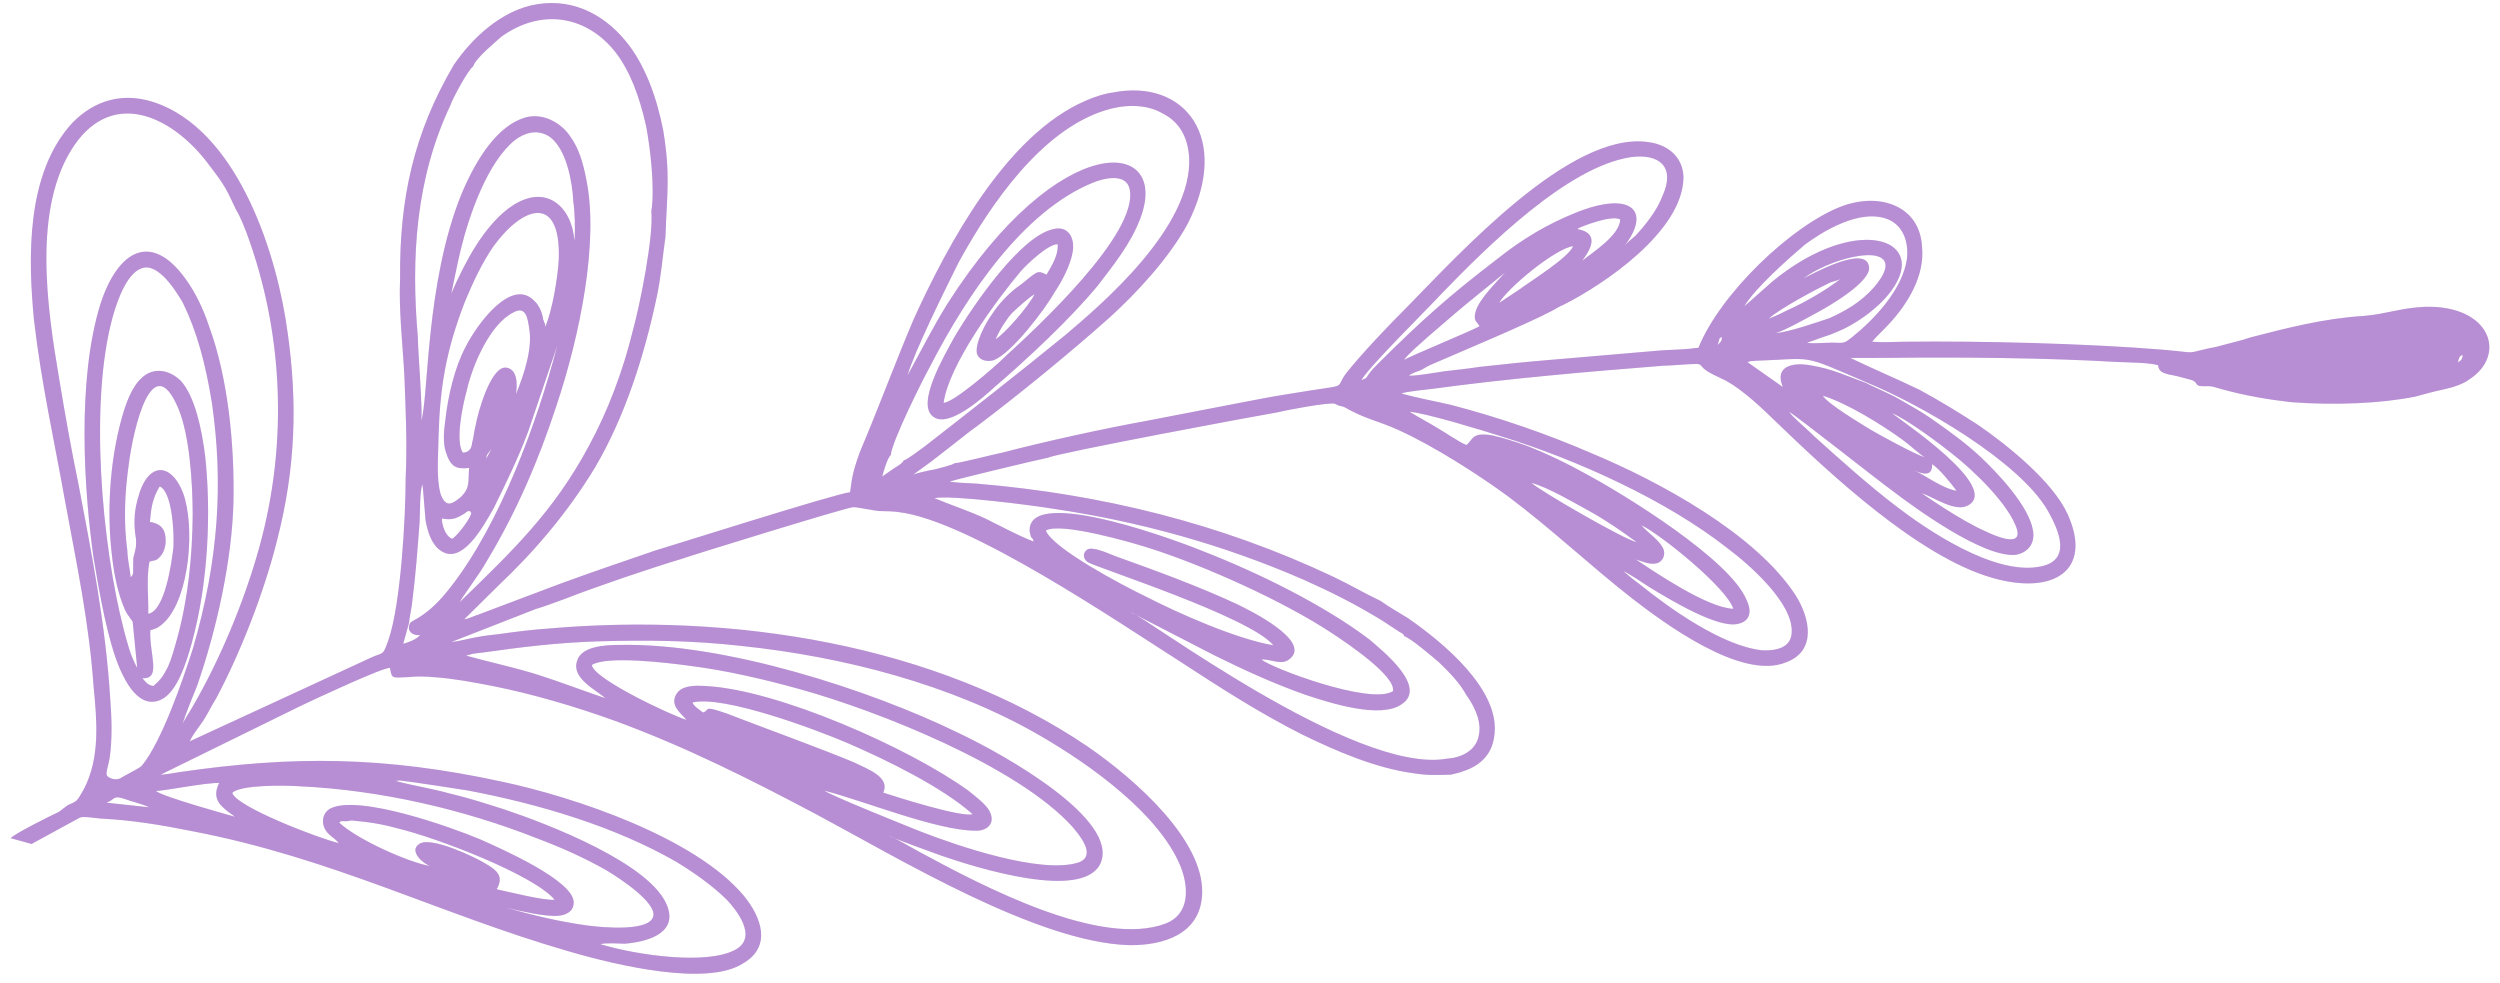 <svg width="211" height="83" viewBox="0 0 211 83" fill="#b88fd3" xmlns="http://www.w3.org/2000/svg">
<path fill-rule="evenodd" clip-rule="evenodd" d="M207.839 29.95C207.856 30.29 207.701 30.448 207.442 30.578C207.579 30.079 207.579 30.079 207.839 29.95ZM133.168 19.344C133.168 19.344 133.168 19.344 133.185 19.281C133.323 19.185 135.967 18.105 136.745 18.521C136.711 19.855 134.413 21.3 133.548 22C133.756 21.655 135.397 19.76 133.168 19.344ZM155.344 23.538C154.203 24.431 152.337 25.525 150.937 26.145C150.419 26.404 149.9 26.663 149.278 26.894C150.177 26.069 153.323 24.388 154.48 23.836C154.722 23.769 155.206 23.634 155.344 23.538ZM152.233 23.482C152.873 23.189 157.504 20.578 157.747 22.525C157.954 23.791 154.238 25.918 153.322 26.403C152.665 26.758 150.419 28.016 149.831 28.122C150.972 28.035 153.444 27.175 154.428 26.843C155.707 26.258 157.021 25.547 158.161 24.251C160.131 21.977 158.904 21.166 156.415 21.686C154.877 21.999 153.218 22.747 152.233 23.482ZM147.221 25.855L149.589 23.758C155.949 18.535 161.635 19.774 160.323 23.305C159.908 24.399 158.958 25.412 158.232 26.017C157.488 26.683 156.4 27.39 155.501 27.812C155 28.009 154.602 28.234 153.997 28.403L152.51 28.932C153.046 29.013 153.962 28.931 154.636 28.916C155.742 28.954 155.621 28.988 156.33 28.446C158.196 26.948 160.564 24.448 160.943 21.867C161.099 20.5 160.683 19.177 159.508 18.583C157.036 17.428 153.614 19.703 152.352 20.63C151.04 21.742 148.085 24.348 147.221 25.855ZM145.286 28.407C145.407 28.776 145.148 28.906 144.975 29.126L145.131 28.565C145.286 28.407 145.269 28.469 145.286 28.407ZM132.77 20.778C131.267 20.966 127.205 24.34 126.532 25.563L128.174 24.474C129.159 23.74 132.39 21.747 132.77 20.778ZM162.452 38.599C161.726 38.398 158.718 36.76 157.854 36.251C156.903 35.652 154.31 34.128 153.843 33.395C155.9 34.032 158.856 35.858 160.62 37.151C161.086 37.483 162.158 38.451 162.452 38.599ZM165.131 41.423C163.852 41.203 162.487 40.086 161.483 39.674C162.279 40.029 163.109 40.258 163.073 39.175C163.645 39.534 164.647 40.752 165.131 41.423ZM127.015 23.012C126.359 23.77 124.838 25.229 124.545 26.289C124.32 27.1 124.648 27.123 124.873 27.522C124.58 27.776 118.789 30.134 118.496 30.389C118.721 29.981 120.034 28.867 120.483 28.455C121.952 27.183 123.42 25.911 124.855 24.764L127.015 23.012ZM162.176 41.612C162.176 41.612 165.443 43.927 167.638 44.87C168.33 45.196 170.612 46.231 170.249 44.72C169.609 42.595 166.514 39.657 164.768 38.301C163.765 37.486 160.896 35.349 159.686 34.879C160.602 35.603 168.796 41.095 166.135 42.641C165.062 43.284 163.196 41.961 162.176 41.612ZM157.49 32.324C157.974 32.592 159.478 33.21 160.342 33.718C161.206 34.226 161.984 34.642 162.832 35.213C164.422 36.324 165.822 37.317 167.153 38.558C168.572 39.89 171.251 42.715 171.58 44.752C171.805 45.956 171.045 46.685 170.111 46.83C167.363 47.075 161.607 42.863 159.67 41.387C158.737 40.726 151.684 35.147 151.009 34.759C151.234 35.157 152.686 36.365 153.118 36.82C155.262 38.757 157.769 40.995 159.982 42.682C162.557 44.671 168.193 48.515 172.065 47.841C174.986 47.374 173.723 44.675 172.824 43.083C170.403 38.921 162.123 34.144 157.507 32.262C151.82 29.814 153.255 30.279 148.07 30.454C147.948 30.487 147.845 30.459 147.724 30.492L147.483 30.56L150.473 32.664C149.729 30.913 151.285 30.538 152.875 30.845C154.586 31.116 155.969 31.768 157.49 32.324ZM137.143 20.713C137.316 20.492 137.748 20.142 138.041 19.888C138.837 19.033 139.856 17.772 140.305 16.553C141.428 14.111 140.08 12.932 137.643 13.265C132.285 14.064 125.493 20.845 121.744 24.708C120.777 25.783 115.558 30.918 114.901 32.08C115.644 31.815 115.057 31.921 116.283 30.716C119.981 27.041 122.21 25.039 126.462 21.785C128.466 20.191 130.609 18.904 132.994 17.953C137.522 16.118 139.442 17.657 137.143 20.713ZM87.314 24.843C86.813 25.846 84.843 28.12 84.03 28.633C84.359 27.852 84.946 26.94 85.43 26.402C85.88 25.989 86.933 25.006 87.314 24.843ZM48.474 20.332C48.335 17.608 46.105 15.177 42.857 17.634C40.869 19.166 39.332 21.896 38.088 24.774C38.105 24.711 38.744 21.598 38.865 21.162C39.608 18.077 41.162 13.673 43.461 11.826C44.169 11.284 45.31 10.793 46.434 11.574C47.817 12.629 48.301 15.315 48.388 17.017C48.509 17.789 48.578 19.554 48.474 20.332ZM138.135 45.764C137.081 45.539 129.958 41.419 129.249 40.752C130.701 41.154 132.81 42.41 134.072 43.095C135.524 43.9 136.838 44.801 138.135 45.764ZM146.294 51.381C145.688 49.535 140.018 45.011 138.531 44.33C139.119 45.03 140.087 45.567 140.416 46.397C140.589 46.982 140.226 47.486 139.759 47.558C139.171 47.664 138.584 47.367 138.065 47.223C139.673 48.272 144.082 51.306 146.294 51.381ZM123.769 37.556C123.354 37.441 121.851 36.421 121.367 36.153C120.606 35.673 119.724 35.228 118.964 34.749C120.381 34.873 125.117 36.319 126.655 36.812C133.138 38.808 140.674 42.238 145.809 46.279C147.659 47.663 151.34 50.899 151.22 53.35C151.186 54.684 149.89 54.929 148.784 54.891C145.414 54.562 140.936 51.375 138.291 49.233C137.824 48.902 137.375 48.509 137.012 48.208C137.513 48.413 138.636 49.194 139.207 49.554C140.832 50.541 145.033 53.114 146.726 52.644C147.798 52.403 147.832 51.472 147.4 50.614C146 47.205 137.028 41.699 133.916 40.032C132.274 39.108 130.597 38.307 128.886 37.632C127.97 37.311 126.846 36.933 125.895 36.736C124.183 36.462 124.34 37.11 123.769 37.556ZM75.183 38.404C74.89 38.658 74.579 39.781 74.458 40.217C74.58 40.184 74.476 40.155 74.597 40.121L75.426 39.545C75.702 39.353 76.083 39.19 76.29 38.845C76.514 38.84 77.793 37.851 78.069 37.659C82.2 34.439 85.759 31.664 89.942 28.256C92.862 25.774 100.724 19.156 100.36 13.213C100.238 11.635 99.599 10.317 98.129 9.575C96.59 8.679 94.638 8.876 93.29 9.308C87.914 10.976 83.63 17.175 80.917 22.131C79.915 24.136 77.134 29.745 76.599 31.678C77.722 29.639 78.723 27.634 79.933 25.685C89.436 10.725 98.908 11.602 96.214 18.51C95.402 20.635 93.881 22.497 92.654 24.104C90.305 26.945 86.693 30.31 83.911 32.695C83.013 33.52 80.04 36.189 78.76 35.163C77.273 34.08 79.762 29.935 80.47 28.586C82.371 25.352 86.207 19.969 88.834 19.353C90.164 18.983 90.753 20.086 90.528 21.3C90.338 22.389 89.63 23.737 89.059 24.586C88.178 26.155 85.378 29.811 83.875 30.402C83.27 30.57 82.648 30.398 82.458 29.876C82.25 29.012 83.183 27.257 83.719 26.532C84.306 25.621 85.084 24.828 85.792 24.286C86.206 23.998 86.638 23.648 86.933 23.393C87.209 23.201 87.364 23.043 87.607 22.976C87.952 22.937 88.126 23.12 88.333 23.177C88.764 22.424 89.352 21.512 89.265 20.615C88.487 20.601 86.828 22.156 86.189 22.852C84.029 25.41 80.072 30.828 79.641 33.998C80.419 34.013 83.926 31.022 84.86 30.072C87.4 27.753 96.092 19.753 95.349 15.989C95.072 14.569 93.153 15.045 92.272 15.405C86.361 17.797 81.61 24.874 78.466 30.987C77.791 32.21 75.269 37.286 75.183 38.404ZM107.474 54.463C104.38 53.942 99.505 51.787 96.67 50.33C94.7 49.381 88.857 46.286 88.269 44.78C89.478 44.041 95.477 45.769 97.015 46.262C101.734 47.77 108.286 50.726 112.348 53.395C113.766 54.325 117.811 57.056 117.569 58.333C115.668 59.552 107.181 56.329 106.472 55.662C107.267 55.614 108.114 56.184 108.822 55.642C110.81 54.111 105.399 51.471 104.414 50.996C101.25 49.516 97.499 48.141 94.146 46.944C93.541 46.71 92.158 46.058 91.726 46.408C91.294 46.758 91.501 47.219 91.778 47.43C92.435 47.882 105.468 52.028 107.474 54.463ZM39.059 38.203C39.508 38.193 39.802 37.939 39.854 37.349C39.992 36.851 40.009 36.386 40.147 35.886C40.319 34.86 41.425 30.868 42.721 31.026C43.689 31.16 43.672 32.431 43.551 33.27C44.259 31.519 44.968 29.365 44.656 27.667C44.535 26.895 44.396 25.782 43.342 26.364C41.406 27.305 39.904 30.716 39.403 32.927C39.006 34.361 38.436 37.225 39.059 38.203ZM41.495 37.871L41.047 38.687C41.029 38.346 41.306 38.154 41.495 37.871ZM118.519 53.694C119.038 53.838 121.026 55.53 121.475 55.923C122.443 56.862 123.221 57.683 123.74 58.632C124.224 59.303 125.071 60.679 124.83 61.956C124.64 63.447 123.154 63.975 122.134 64.029C114.373 65.438 96.274 51.764 95.409 51.66L102.445 55.287C104.9 56.504 107.475 57.687 110.12 58.621C112.471 59.407 116.481 60.651 118.261 59.465C120.559 58.02 116.722 54.943 115.546 53.947C111.76 51.085 106.264 48.354 101.423 46.477C100.524 46.094 86.609 40.696 86.904 44.873C86.956 45.089 86.956 45.089 87.007 45.305C87.18 45.487 87.18 45.487 87.232 45.702C85.919 45.205 84.466 44.4 83.187 43.777C81.804 43.125 80.266 42.632 78.865 42.043C80.283 41.764 87.075 42.638 88.891 42.939C96.185 44.02 103.237 45.972 110.014 48.923C112.399 49.986 114.457 51.026 116.652 52.373L118.07 53.302C118.259 53.421 118.467 53.478 118.519 53.694ZM46.022 27.576C46.626 26.198 47.092 23.306 47.161 21.848C47.332 16.39 44.17 17.327 41.647 20.791C40.714 22.144 39.919 23.804 39.228 25.493C37.656 29.556 37.138 32.636 37.019 36.699C37.002 38.373 36.795 40.33 37.193 41.715C37.642 42.914 38.196 42.53 38.921 41.925C39.699 41.133 39.491 40.673 39.594 39.493C38.558 39.609 38.039 39.465 37.624 38.142C37.381 37.404 37.451 36.348 37.588 35.447C37.813 33.428 38.365 31.029 39.298 29.273C40.283 27.33 43.151 23.424 45.07 25.366C45.52 25.759 45.779 26.434 45.848 26.991C45.934 27.082 45.9 27.207 45.986 27.298L46.022 27.576ZM38.162 45.475C37.557 45.24 37.28 44.223 37.297 43.758C38.144 43.926 38.524 43.763 39.198 43.345C39.337 43.249 39.647 42.932 39.769 43.302C39.804 43.58 38.697 45.154 38.162 45.475ZM39.932 5.611C39.535 5.837 38.152 8.409 38.032 8.845C35.077 15.077 34.681 21.749 35.27 28.492C35.253 29.36 35.739 35.269 35.531 35.615C36.205 33.586 35.874 23.892 38.983 16.293C40.262 13.29 42.007 10.618 44.323 9.916C45.895 9.479 47.417 10.437 48.125 11.506C48.851 12.512 49.197 13.683 49.474 15.103C50.582 20.378 48.924 28.379 46.972 34.218C45.487 38.775 43.587 43.217 41.117 47.3C40.443 48.524 39.06 50.29 38.801 50.822C43.087 46.637 46.699 43.273 49.722 37.597C51.311 34.68 52.589 31.274 53.418 27.878C54.022 25.695 55.179 19.905 54.971 17.834C55.299 15.843 54.848 12.227 54.52 10.591C53.966 8.155 53.205 6.064 51.978 4.448C49.505 1.279 45.651 0.682 42.298 3.111C41.85 3.524 40.122 4.925 39.932 5.611ZM12.65 44.051C12.754 42.871 12.874 42.032 13.479 41.057C14.482 41.469 14.707 44.687 14.639 46.145C14.5 47.45 13.914 51.585 12.514 51.801C12.548 50.468 12.34 48.798 12.617 47.398C13.101 47.264 13.187 47.355 13.515 46.976C13.826 46.659 13.981 46.098 13.982 45.695C13.998 44.827 13.722 44.213 12.65 44.051ZM35.467 53.592C35.139 53.971 34.517 54.201 34.033 54.336C34.188 53.775 34.378 53.089 34.516 52.59C34.585 51.938 34.74 51.376 34.793 50.786C35.086 48.518 35.241 46.345 35.413 44.109C35.465 43.117 35.413 41.692 35.638 40.881C35.707 41.034 35.828 43.015 35.915 43.912C36.088 44.899 36.451 46.007 37.212 46.486C38.993 47.718 40.789 44.455 41.67 42.886C42.689 40.819 43.726 38.689 44.572 36.438L47.025 29.194C45.35 35.646 42.189 44.238 38.042 49.535C36.124 52.026 34.949 52.238 34.637 52.554C34.223 53.247 34.88 53.698 35.467 53.592ZM82.087 68.718C81.119 68.987 75.882 67.335 74.551 66.9C75.138 65.585 73.306 64.943 72.027 64.32C69.123 63.114 64.352 61.39 61.327 60.216C59.286 59.517 59.961 59.905 59.339 60.135C59.062 59.924 58.492 59.565 58.457 59.287C61.084 58.671 68.777 61.54 71.474 62.69C74.965 64.194 79.58 66.479 82.087 68.718ZM49.952 56.126C50.074 57.302 56.798 60.439 57.939 60.755C57.524 60.237 56.486 59.547 57.092 58.573C57.506 57.882 58.526 57.829 59.512 57.9C65.579 58.17 76.814 63.161 81.742 66.742C82.381 67.254 83.212 67.887 83.505 68.439C84.093 69.541 83.246 70.18 82.261 70.108C79.029 70.086 72.909 67.586 69.573 66.729C70.126 67.151 76.661 69.766 77.767 70.207C80.792 71.38 87.827 73.799 91.007 72.799C92.614 72.237 91.093 70.473 90.505 69.773C85.888 64.667 74.117 59.997 67.479 58.159C64.472 57.326 61.325 56.589 58.197 56.193C56.261 55.926 51.179 55.324 49.952 56.126ZM51.076 58.922C49.849 58.515 47.014 57.461 45.372 56.939C43.315 56.303 41.414 55.91 39.339 55.336L39.944 55.168C40.169 55.163 40.411 55.096 40.635 55.091C44.006 54.614 47.013 54.239 50.504 54.13C54.445 54.013 58.455 54.049 62.569 54.517C71.142 55.414 80.321 57.755 87.823 62.115C92.058 64.564 97.832 68.714 99.631 73.106C100.357 74.919 100.409 77.149 98.405 77.937C92.909 80.041 82.969 74.805 77.628 71.915C76.85 71.499 75.605 70.751 75 70.516C75.276 70.727 78.734 71.953 79.442 72.216C82.398 73.236 91.439 76.075 92.89 72.851C94.479 69.129 84.713 63.67 80.961 61.893C73.389 58.185 61.082 54.24 52.319 54.432C51.092 54.428 49.052 54.535 48.707 55.781C48.189 57.25 50.367 58.255 51.076 58.922ZM14.934 53.949C15.901 50.457 16.229 46.855 16.262 43.507C16.261 40.687 16.001 36.788 15.067 34.515C12.853 29.202 11.247 36.21 10.868 39.194C10.523 41.65 10.42 44.039 10.748 46.48C10.766 47.223 10.973 48.087 11.026 48.705C11.164 48.609 11.026 48.705 11.181 48.547C11.199 48.484 11.216 48.422 11.233 48.36L11.25 47.089C11.44 46.403 11.527 46.091 11.475 45.472C11.302 44.484 11.284 43.338 11.595 42.215C12.424 38.819 14.481 39.053 15.45 41.604C16.47 44.37 16.039 50.361 13.879 52.516C13.43 52.929 13.291 53.025 12.687 53.193C12.584 55.179 13.656 57.356 12.014 57.237C12.273 57.51 12.412 57.817 12.947 57.898C13.535 57.389 13.708 57.169 14.174 56.29C14.485 55.57 14.709 54.76 14.934 53.949ZM9.517 26.732C7.531 33.904 8.571 45.875 10.457 53.179C10.786 54.411 10.993 55.275 11.582 56.377L11.201 52.511C11.218 52.449 10.959 52.176 10.889 52.022C10.717 51.84 10.734 51.778 10.578 51.533C9.956 50.152 9.626 48.517 9.436 46.786C9.037 43.385 9.21 39.136 10.263 35.332C10.626 34.022 11.127 32.617 12.008 31.853C12.906 31.028 14.22 31.123 15.275 32.154C16.468 33.491 17.039 36.268 17.316 38.494C17.819 43.131 17.613 49.117 16.179 54.294C15.696 56.04 14.936 58.38 13.64 59.029C11.704 59.97 10.528 57.362 10.113 56.441C9.093 54.077 8.401 50.125 7.899 47.099C7.102 41.507 6.46 32.131 8.481 25.64C9.949 21.144 12.749 19.503 15.654 23.53C16.466 24.628 17.175 26.1 17.659 27.578C19.25 31.913 19.805 37.572 19.703 42.378C19.583 47.246 18.305 53.07 16.647 57.848C16.267 58.816 15.628 60.318 15.404 61.129C15.473 60.88 16.043 60.03 16.268 59.623C18.617 55.573 20.638 50.694 21.882 46.204C24.386 37.161 23.831 27.875 20.838 19.729C20.579 19.053 20.251 18.223 19.939 17.734C19.092 15.955 19.04 15.739 17.726 14.032C14.735 9.913 9.636 7.36 6.266 12.269C2.69 17.523 4.005 26.078 4.975 31.853C5.477 34.879 5.996 37.843 6.619 40.836C7.709 46.576 8.921 52.686 9.303 58.969C9.425 60.547 9.494 62.312 9.253 63.991C9.011 65.267 8.734 65.459 9.443 65.722C9.754 65.808 9.875 65.775 10.117 65.707C10.393 65.515 11.81 64.833 11.983 64.613C13.676 62.53 15.438 57.378 16.285 54.724C18.495 47.145 18.839 40.66 17.887 34.017C17.351 30.713 16.641 28.032 15.431 25.549C15.05 24.906 13.615 22.427 12.232 22.581C10.847 22.736 9.949 25.174 9.517 26.732ZM46.811 75.937C45.895 76.019 43.078 75.305 41.92 75.052C42.559 73.953 41.919 73.44 41.056 72.933C40.105 72.334 36.353 70.556 35.386 71.228C34.435 71.838 35.801 72.955 36.319 73.098C34.505 72.797 30.131 70.848 28.627 69.424C28.783 69.266 28.886 69.294 29.215 69.318C29.336 69.284 29.561 69.279 29.682 69.246C30.114 69.299 30.442 69.322 30.874 69.375C31.739 69.48 32.586 69.647 33.519 69.906C36.871 70.7 45.048 73.837 46.811 75.937ZM18.497 66.082C17.755 67.555 18.809 68.182 19.829 68.935C19.622 68.877 13.503 67.183 13.174 66.756C13.727 66.775 17.391 66.044 18.497 66.082ZM19.604 66.925C19.95 68.096 26.916 70.763 28.593 71.16C28.178 70.642 27.66 70.499 27.383 69.885C27.106 69.272 27.296 68.585 27.832 68.264C30.199 66.972 38.22 69.865 40.519 70.837C42.11 71.546 48.488 74.32 48.42 76.181C48.42 76.986 47.677 77.251 47.106 77.294C45.965 77.381 43.977 76.898 42.715 76.615C44.997 77.247 47.192 77.788 49.56 78.108C50.96 78.294 54.884 78.643 55.143 77.304C55.35 76.153 52.429 74.203 51.184 73.455C49.351 72.411 47.364 71.524 45.341 70.763C39.1 68.296 32.066 66.684 25.342 66.366C24.028 66.27 20.243 66.23 19.604 66.925ZM8.991 67.746C9.734 67.482 9.509 67.084 10.529 67.434C11.03 67.64 12.085 67.865 12.568 68.133L8.991 67.746ZM33.742 65.872L33.396 65.91C34.848 66.312 36.352 66.527 37.907 66.958C39.481 67.327 41.019 67.82 42.558 68.313C46.136 69.505 55.125 72.935 56.352 76.564C57.165 78.871 54.417 79.52 52.706 79.65C52.153 79.632 50.943 79.565 50.684 79.695C53.882 80.647 59.69 81.45 62.058 80.159C64.028 79.093 62.109 76.748 61.331 75.929C60.19 74.807 58.703 73.724 57.078 72.737C51.875 69.751 45.479 67.846 39.43 66.708C38.357 66.546 34.934 66.001 33.742 65.872ZM122.428 65.385C122.669 65.318 123.257 65.212 123.516 65.083C124.864 64.65 125.901 63.729 126.109 62.175C126.747 58.256 121.733 54.182 118.829 52.169C118.069 51.69 117.291 51.273 116.548 50.731C115.165 50.08 113.92 49.333 112.537 48.681C102.96 44.149 92.917 41.704 82.443 40.817C81.787 40.77 80.784 40.761 80.144 40.651C80.403 40.521 87.939 38.714 88.406 38.641C89.305 38.219 106.26 35.058 107.781 34.808C108.265 34.673 112.274 33.903 112.672 34.081C113.156 34.349 113.191 34.224 113.485 34.373C115.317 35.417 116.199 35.46 118.083 36.317C121.056 37.678 124.755 40.045 127.262 41.881C130.961 44.651 134.142 47.681 137.72 50.484C140.296 52.474 146.952 57.472 150.737 55.902C153.346 54.946 152.776 52.169 151.531 50.213C148.159 45.049 140.103 40.67 134.399 38.284C130.51 36.603 126.534 35.234 122.472 34.175C121.003 33.835 119.62 33.587 118.272 33.213C118.652 33.05 120.259 32.891 120.951 32.813C127.104 31.966 134.311 31.343 140.361 30.869C141.26 30.85 142.296 30.734 143.195 30.715C143.523 30.738 143.506 30.801 143.765 31.074C144.111 31.438 145.114 31.85 145.701 32.147C147.153 32.952 148.83 34.558 149.885 35.588C154.466 40.013 161.917 46.977 168.123 48.763C173.291 50.261 176.661 48.173 174.517 43.416C173.272 40.654 169.434 37.577 166.997 35.895C165.389 34.846 163.764 33.858 162.018 32.904C160.047 31.956 158.146 31.161 156.175 30.212L159.303 30.205C165.353 30.135 172.595 30.193 178.749 30.554C179.63 30.597 181.307 30.591 182.136 30.821C182.222 31.314 182.413 31.434 183.035 31.607C183.571 31.688 184.193 31.86 184.712 32.004C185.662 32.2 185.11 32.584 185.888 32.598C186.786 32.578 186.665 32.612 187.495 32.842C189.466 33.388 191.384 33.718 193.441 33.951C197.053 34.213 200.89 34.067 203.846 33.475C204.693 33.24 205.298 33.072 206.249 32.865C206.957 32.725 207.943 32.394 208.375 32.043C211.623 29.989 210.24 25.711 204.606 25.896C202.566 26.002 201.425 26.493 199.593 26.657C196.188 26.855 192.939 27.701 189.932 28.48C189.189 28.744 188.48 28.883 187.633 29.119C187.27 29.22 186.908 29.321 186.441 29.393C184.298 29.874 185.664 29.782 182.5 29.511C176.278 28.997 167.186 28.762 160.688 28.842C159.789 28.862 158.769 28.915 158.009 28.839C158.354 28.397 158.942 27.888 159.426 27.351C161.016 25.643 162.45 23.287 162.224 20.874C162.068 17.406 158.715 16.209 155.483 17.395C151.248 18.976 145.166 24.812 143.352 29.346C142.419 29.49 141.295 29.514 140.275 29.567L131.011 30.359C128.954 30.528 127.001 30.726 124.927 30.957C123.994 31.102 122.957 31.218 121.919 31.334C121.107 31.444 119.69 31.724 118.912 31.709C119.067 31.551 119.569 31.355 119.81 31.287C120.19 31.124 120.346 30.966 120.726 30.802C122.886 29.856 129.074 27.273 131.044 26.206C131.441 25.981 131.58 25.885 131.96 25.722C135.33 24.037 142.052 19.519 142.086 14.963C142.051 13.476 141.048 12.258 139.112 11.99C132.561 11.049 123.23 21.357 118.72 25.95C117.338 27.313 114.814 29.972 113.605 31.517C112.534 32.966 114.158 32.341 108.887 33.232C107.487 33.449 106.19 33.694 104.774 33.973L96.633 35.546C93.107 36.181 88.112 37.282 84.621 38.196C84.033 38.301 80.906 39.114 80.577 39.09C80.421 39.248 79.107 39.556 78.866 39.624C78.399 39.696 77.328 39.936 77.068 40.066L78.606 38.947L80.455 37.512C81.164 36.97 81.751 36.461 82.442 35.981C85.968 33.331 90.443 29.669 93.709 26.746C95.8 24.841 98.634 21.866 100.24 18.886C103.903 11.709 100.065 6.617 93.929 7.805C93.117 7.916 92.374 8.18 91.613 8.507C84.89 11.412 79.983 20.663 77.15 26.861C75.561 30.583 74.179 34.364 72.573 38.149C72.072 39.555 71.934 40.053 71.744 41.545C70.724 41.599 56.034 46.26 55.308 46.461C52.594 47.389 49.881 48.316 47.271 49.271L40.289 51.904C40.048 51.971 39.529 52.23 39.183 52.268L42.104 49.384C45.127 46.528 47.944 43.213 50.208 39.475C52.73 35.206 54.388 30.024 55.441 25.011C55.804 23.299 55.925 21.653 56.166 19.974C56.286 16.315 56.598 14.789 55.974 10.992C55.42 8.153 54.4 5.385 52.809 3.468C50.89 1.124 48.055 -0.333 44.702 0.485C42.3 1.096 39.984 3.006 38.291 5.491C34.905 11.267 33.714 16.779 33.767 23.442C33.647 26.295 33.994 29.077 34.132 31.801C34.237 34.65 34.376 37.375 34.238 40.29C34.239 43.514 33.843 50.991 32.772 54.052C32.288 55.395 32.392 55.021 31.373 55.477L16.008 62.57C16.285 61.976 16.786 61.375 17.166 60.809C17.563 60.181 17.84 59.586 18.237 58.958C20.328 55.038 22.297 49.943 23.367 45.674C25.007 39.347 25.075 33.86 24.296 28.205C23.396 21.376 20.179 11.621 13.679 8.882C10.378 7.498 7.837 8.607 6.127 10.349C2.152 14.62 2.379 21.867 2.864 26.971C3.488 32.381 4.595 37.253 5.513 42.408C6.447 47.501 7.52 52.499 7.901 57.976C8.162 60.667 8.491 63.914 7.074 66.61C6.434 67.709 6.59 67.55 5.692 67.973C5.415 68.165 5.26 68.323 4.983 68.515C4.084 68.937 1.233 70.363 0.905 70.743L2.667 71.231L6.746 69.003C7.005 68.873 8.18 69.065 8.509 69.089C11.153 69.217 13.608 69.627 16.253 70.158C28.128 72.44 37.099 77.14 47.954 80.28C52.189 81.52 59.743 83.276 62.75 81.288C65.152 79.872 64.27 77.412 62.766 75.585C58.652 70.686 48.539 67.282 42.316 65.961C32.412 63.822 24.72 63.774 15.18 65.161C14.713 65.233 14.005 65.372 13.556 65.382L25.444 59.545C26.602 58.993 32.374 56.294 32.91 56.375C33.101 57.301 33.014 57.209 34.484 57.147C35.175 57.069 35.952 57.084 36.713 57.16C38.355 57.279 39.945 57.585 41.536 57.891C44.923 58.561 48.536 59.628 51.786 60.797C57.871 63.019 63.455 65.841 69.003 68.788C75.814 72.42 87.57 79.57 95.33 79.771C98.112 79.803 101.379 78.895 101.465 75.36C101.568 70.957 96.035 65.933 91.817 63.02C78.938 54.283 61.67 51.717 46.339 53.044C44.974 53.136 43.47 53.324 42.191 53.507C41.5 53.584 40.808 53.661 40.1 53.801C39.512 53.906 38.665 54.142 38.095 54.185L45.233 51.395C46.08 51.159 46.84 50.833 47.705 50.535C50.21 49.55 54.894 47.96 57.573 47.157C58.074 46.961 70.898 42.992 71.952 42.814C72.195 42.746 73.871 43.144 74.32 43.134C74.874 43.153 75.323 43.143 75.859 43.224C81.805 43.93 94.39 52.519 99.801 55.964C103.016 58.063 106.335 60.191 109.861 61.973C112.714 63.367 116.102 64.843 119.334 65.268C120.509 65.459 121.305 65.41 122.428 65.385Z" fill="#b88fd3"/>
<path fill-rule="evenodd" clip-rule="evenodd" d="M207.839 29.95C207.856 30.29 207.701 30.448 207.442 30.578C207.579 30.079 207.579 30.079 207.839 29.95ZM133.168 19.344C133.168 19.344 133.168 19.344 133.185 19.281C133.323 19.185 135.967 18.105 136.745 18.521C136.711 19.855 134.413 21.3 133.548 22C133.756 21.655 135.397 19.76 133.168 19.344ZM155.344 23.538C154.203 24.431 152.337 25.525 150.937 26.145C150.419 26.404 149.9 26.663 149.278 26.894C150.177 26.069 153.323 24.388 154.48 23.836C154.722 23.769 155.206 23.634 155.344 23.538ZM152.233 23.482C152.873 23.189 157.504 20.578 157.747 22.525C157.954 23.791 154.238 25.918 153.322 26.403C152.665 26.758 150.419 28.016 149.831 28.122C150.972 28.035 153.444 27.175 154.428 26.843C155.707 26.258 157.021 25.547 158.161 24.251C160.131 21.977 158.904 21.166 156.415 21.686C154.877 21.999 153.218 22.747 152.233 23.482ZM147.221 25.855L149.589 23.758C155.949 18.535 161.635 19.774 160.323 23.305C159.908 24.399 158.958 25.412 158.232 26.017C157.488 26.683 156.4 27.39 155.501 27.812C155 28.009 154.602 28.234 153.997 28.403L152.51 28.932C153.046 29.013 153.962 28.931 154.636 28.916C155.742 28.954 155.621 28.988 156.33 28.446C158.196 26.948 160.564 24.448 160.943 21.867C161.099 20.5 160.683 19.177 159.508 18.583C157.036 17.428 153.614 19.703 152.352 20.63C151.04 21.742 148.085 24.348 147.221 25.855ZM145.286 28.407C145.407 28.776 145.148 28.906 144.975 29.126L145.131 28.565C145.286 28.407 145.269 28.469 145.286 28.407ZM132.77 20.778C131.267 20.966 127.205 24.34 126.532 25.563L128.174 24.474C129.159 23.74 132.39 21.747 132.77 20.778ZM162.452 38.599C161.726 38.398 158.718 36.76 157.854 36.251C156.903 35.652 154.31 34.128 153.843 33.395C155.9 34.032 158.856 35.858 160.62 37.151C161.086 37.483 162.158 38.451 162.452 38.599ZM165.131 41.423C163.852 41.203 162.487 40.086 161.483 39.674C162.279 40.029 163.109 40.258 163.073 39.175C163.645 39.534 164.647 40.752 165.131 41.423ZM127.015 23.012C126.359 23.77 124.838 25.229 124.545 26.289C124.32 27.1 124.648 27.123 124.873 27.522C124.58 27.776 118.789 30.134 118.496 30.389C118.721 29.981 120.034 28.867 120.483 28.455C121.952 27.183 123.42 25.911 124.855 24.764L127.015 23.012ZM162.176 41.612C162.176 41.612 165.443 43.927 167.638 44.87C168.33 45.196 170.612 46.231 170.249 44.72C169.609 42.595 166.514 39.657 164.768 38.301C163.765 37.486 160.896 35.349 159.686 34.879C160.602 35.603 168.796 41.095 166.135 42.641C165.062 43.284 163.196 41.961 162.176 41.612ZM157.49 32.324C157.974 32.592 159.478 33.21 160.342 33.718C161.206 34.226 161.984 34.642 162.832 35.213C164.422 36.324 165.822 37.317 167.153 38.558C168.572 39.89 171.251 42.715 171.58 44.752C171.805 45.956 171.045 46.685 170.111 46.83C167.363 47.075 161.607 42.863 159.67 41.387C158.737 40.726 151.684 35.147 151.009 34.759C151.234 35.157 152.686 36.365 153.118 36.82C155.262 38.757 157.769 40.995 159.982 42.682C162.557 44.671 168.193 48.515 172.065 47.841C174.986 47.374 173.723 44.675 172.824 43.083C170.403 38.921 162.123 34.144 157.507 32.262C151.82 29.814 153.255 30.279 148.07 30.454C147.948 30.487 147.845 30.459 147.724 30.492L147.483 30.56L150.473 32.664C149.729 30.913 151.285 30.538 152.875 30.845C154.586 31.116 155.969 31.768 157.49 32.324ZM137.143 20.713C137.316 20.492 137.748 20.142 138.041 19.888C138.837 19.033 139.856 17.772 140.305 16.553C141.428 14.111 140.08 12.932 137.643 13.265C132.285 14.064 125.493 20.845 121.744 24.708C120.777 25.783 115.558 30.918 114.901 32.08C115.644 31.815 115.057 31.921 116.283 30.716C119.981 27.041 122.21 25.039 126.462 21.785C128.466 20.191 130.609 18.904 132.994 17.953C137.522 16.118 139.442 17.657 137.143 20.713ZM87.314 24.843C86.813 25.846 84.843 28.12 84.03 28.633C84.359 27.852 84.946 26.94 85.43 26.402C85.88 25.989 86.933 25.006 87.314 24.843ZM48.474 20.332C48.335 17.608 46.105 15.177 42.857 17.634C40.869 19.166 39.332 21.896 38.088 24.774C38.105 24.711 38.744 21.598 38.865 21.162C39.608 18.077 41.162 13.673 43.461 11.826C44.169 11.284 45.31 10.793 46.434 11.574C47.817 12.629 48.301 15.315 48.388 17.017C48.509 17.789 48.578 19.554 48.474 20.332ZM138.135 45.764C137.081 45.539 129.958 41.419 129.249 40.752C130.701 41.154 132.81 42.41 134.072 43.095C135.524 43.9 136.838 44.801 138.135 45.764ZM146.294 51.381C145.688 49.535 140.018 45.011 138.531 44.33C139.119 45.03 140.087 45.567 140.416 46.397C140.589 46.982 140.226 47.486 139.759 47.558C139.171 47.664 138.584 47.367 138.065 47.223C139.673 48.272 144.082 51.306 146.294 51.381ZM123.769 37.556C123.354 37.441 121.851 36.421 121.367 36.153C120.606 35.673 119.724 35.228 118.964 34.749C120.381 34.873 125.117 36.319 126.655 36.812C133.138 38.808 140.674 42.238 145.809 46.279C147.659 47.663 151.34 50.899 151.22 53.35C151.186 54.684 149.89 54.929 148.784 54.891C145.414 54.562 140.936 51.375 138.291 49.233C137.824 48.902 137.375 48.509 137.012 48.208C137.513 48.413 138.636 49.194 139.207 49.554C140.832 50.541 145.033 53.114 146.726 52.644C147.798 52.403 147.832 51.472 147.4 50.614C146 47.205 137.028 41.699 133.916 40.032C132.274 39.108 130.597 38.307 128.886 37.632C127.97 37.311 126.846 36.933 125.895 36.736C124.183 36.462 124.34 37.11 123.769 37.556ZM75.183 38.404C74.89 38.658 74.579 39.781 74.458 40.217C74.58 40.184 74.476 40.155 74.597 40.121L75.426 39.545C75.702 39.353 76.083 39.19 76.29 38.845C76.514 38.84 77.793 37.851 78.069 37.659C82.2 34.439 85.759 31.664 89.942 28.256C92.862 25.774 100.724 19.156 100.36 13.213C100.238 11.635 99.599 10.317 98.129 9.575C96.59 8.679 94.638 8.876 93.29 9.308C87.914 10.976 83.63 17.175 80.917 22.131C79.915 24.136 77.134 29.745 76.599 31.678C77.722 29.639 78.723 27.634 79.933 25.685C89.436 10.725 98.908 11.602 96.214 18.51C95.402 20.635 93.881 22.497 92.654 24.104C90.305 26.945 86.693 30.31 83.911 32.695C83.013 33.52 80.04 36.189 78.76 35.163C77.273 34.08 79.762 29.935 80.47 28.586C82.371 25.352 86.207 19.969 88.834 19.353C90.164 18.983 90.753 20.086 90.528 21.3C90.338 22.389 89.63 23.737 89.059 24.586C88.178 26.155 85.378 29.811 83.875 30.402C83.27 30.57 82.648 30.398 82.458 29.876C82.25 29.012 83.183 27.257 83.719 26.532C84.306 25.621 85.084 24.828 85.792 24.286C86.206 23.998 86.638 23.648 86.933 23.393C87.209 23.201 87.364 23.043 87.607 22.976C87.952 22.937 88.126 23.12 88.333 23.177C88.764 22.424 89.352 21.512 89.265 20.615C88.487 20.601 86.828 22.156 86.189 22.852C84.029 25.41 80.072 30.828 79.641 33.998C80.419 34.013 83.926 31.022 84.86 30.072C87.4 27.753 96.092 19.753 95.349 15.989C95.072 14.569 93.153 15.045 92.272 15.405C86.361 17.797 81.61 24.874 78.466 30.987C77.791 32.21 75.269 37.286 75.183 38.404ZM107.474 54.463C104.38 53.942 99.505 51.787 96.67 50.33C94.7 49.381 88.857 46.286 88.269 44.78C89.478 44.041 95.477 45.769 97.015 46.262C101.734 47.77 108.286 50.726 112.348 53.395C113.766 54.325 117.811 57.056 117.569 58.333C115.668 59.552 107.181 56.329 106.472 55.662C107.267 55.614 108.114 56.184 108.822 55.642C110.81 54.111 105.399 51.471 104.414 50.996C101.25 49.516 97.499 48.141 94.146 46.944C93.541 46.71 92.158 46.058 91.726 46.408C91.294 46.758 91.501 47.219 91.778 47.43C92.435 47.882 105.468 52.028 107.474 54.463ZM39.059 38.203C39.508 38.193 39.802 37.939 39.854 37.349C39.992 36.851 40.009 36.386 40.147 35.886C40.319 34.86 41.425 30.868 42.721 31.026C43.689 31.16 43.672 32.431 43.551 33.27C44.259 31.519 44.968 29.365 44.656 27.667C44.535 26.895 44.396 25.782 43.342 26.364C41.406 27.305 39.904 30.716 39.403 32.927C39.006 34.361 38.436 37.225 39.059 38.203ZM41.495 37.871L41.047 38.687C41.029 38.346 41.306 38.154 41.495 37.871ZM118.519 53.694C119.038 53.838 121.026 55.53 121.475 55.923C122.443 56.862 123.221 57.683 123.74 58.632C124.224 59.303 125.071 60.679 124.83 61.956C124.64 63.447 123.154 63.975 122.134 64.029C114.373 65.438 96.274 51.764 95.409 51.66L102.445 55.287C104.9 56.504 107.475 57.687 110.12 58.621C112.471 59.407 116.481 60.651 118.261 59.465C120.559 58.02 116.722 54.943 115.546 53.947C111.76 51.085 106.264 48.354 101.423 46.477C100.524 46.094 86.609 40.696 86.904 44.873C86.956 45.089 86.956 45.089 87.007 45.305C87.18 45.487 87.18 45.487 87.232 45.702C85.919 45.205 84.466 44.4 83.187 43.777C81.804 43.125 80.266 42.632 78.865 42.043C80.283 41.764 87.075 42.638 88.891 42.939C96.185 44.02 103.237 45.972 110.014 48.923C112.399 49.986 114.457 51.026 116.652 52.373L118.07 53.302C118.259 53.421 118.467 53.478 118.519 53.694ZM46.022 27.576C46.626 26.198 47.092 23.306 47.161 21.848C47.332 16.39 44.17 17.327 41.647 20.791C40.714 22.144 39.919 23.804 39.228 25.493C37.656 29.556 37.138 32.636 37.019 36.699C37.002 38.373 36.795 40.33 37.193 41.715C37.642 42.914 38.196 42.53 38.921 41.925C39.699 41.133 39.491 40.673 39.594 39.493C38.558 39.609 38.039 39.465 37.624 38.142C37.381 37.404 37.451 36.348 37.588 35.447C37.813 33.428 38.365 31.029 39.298 29.273C40.283 27.33 43.151 23.424 45.07 25.366C45.52 25.759 45.779 26.434 45.848 26.991C45.934 27.082 45.9 27.207 45.986 27.298L46.022 27.576ZM38.162 45.475C37.557 45.24 37.28 44.223 37.297 43.758C38.144 43.926 38.524 43.763 39.198 43.345C39.337 43.249 39.647 42.932 39.769 43.302C39.804 43.58 38.697 45.154 38.162 45.475ZM39.932 5.611C39.535 5.837 38.152 8.409 38.032 8.845C35.077 15.077 34.681 21.749 35.27 28.492C35.253 29.36 35.739 35.269 35.531 35.615C36.205 33.586 35.874 23.892 38.983 16.293C40.262 13.29 42.007 10.618 44.323 9.916C45.895 9.479 47.417 10.437 48.125 11.506C48.851 12.512 49.197 13.683 49.474 15.103C50.582 20.378 48.924 28.379 46.972 34.218C45.487 38.775 43.587 43.217 41.117 47.3C40.443 48.524 39.06 50.29 38.801 50.822C43.087 46.637 46.699 43.273 49.722 37.597C51.311 34.68 52.589 31.274 53.418 27.878C54.022 25.695 55.179 19.905 54.971 17.834C55.299 15.843 54.848 12.227 54.52 10.591C53.966 8.155 53.205 6.064 51.978 4.448C49.505 1.279 45.651 0.682 42.298 3.111C41.85 3.524 40.122 4.925 39.932 5.611ZM12.65 44.051C12.754 42.871 12.874 42.032 13.479 41.057C14.482 41.469 14.707 44.687 14.639 46.145C14.5 47.45 13.914 51.585 12.514 51.801C12.548 50.468 12.34 48.798 12.617 47.398C13.101 47.264 13.187 47.355 13.515 46.976C13.826 46.659 13.981 46.098 13.982 45.695C13.998 44.827 13.722 44.213 12.65 44.051ZM35.467 53.592C35.139 53.971 34.517 54.201 34.033 54.336C34.188 53.775 34.378 53.089 34.516 52.59C34.585 51.938 34.74 51.376 34.793 50.786C35.086 48.518 35.241 46.345 35.413 44.109C35.465 43.117 35.413 41.692 35.638 40.881C35.707 41.034 35.828 43.015 35.915 43.912C36.088 44.899 36.451 46.007 37.212 46.486C38.993 47.718 40.789 44.455 41.67 42.886C42.689 40.819 43.726 38.689 44.572 36.438L47.025 29.194C45.35 35.646 42.189 44.238 38.042 49.535C36.124 52.026 34.949 52.238 34.637 52.554C34.223 53.247 34.88 53.698 35.467 53.592ZM82.087 68.718C81.119 68.987 75.882 67.335 74.551 66.9C75.138 65.585 73.306 64.943 72.027 64.32C69.123 63.114 64.352 61.39 61.327 60.216C59.286 59.517 59.961 59.905 59.339 60.135C59.062 59.924 58.492 59.565 58.457 59.287C61.084 58.671 68.777 61.54 71.474 62.69C74.965 64.194 79.58 66.479 82.087 68.718ZM49.952 56.126C50.074 57.302 56.798 60.439 57.939 60.755C57.524 60.237 56.486 59.547 57.092 58.573C57.506 57.882 58.526 57.829 59.512 57.9C65.579 58.17 76.814 63.161 81.742 66.742C82.381 67.254 83.212 67.887 83.505 68.439C84.093 69.541 83.246 70.18 82.261 70.108C79.029 70.086 72.909 67.586 69.573 66.729C70.126 67.151 76.661 69.766 77.767 70.207C80.792 71.38 87.827 73.799 91.007 72.799C92.614 72.237 91.093 70.473 90.505 69.773C85.888 64.667 74.117 59.997 67.479 58.159C64.472 57.326 61.325 56.589 58.197 56.193C56.261 55.926 51.179 55.324 49.952 56.126ZM51.076 58.922C49.849 58.515 47.014 57.461 45.372 56.939C43.315 56.303 41.414 55.91 39.339 55.336L39.944 55.168C40.169 55.163 40.411 55.096 40.635 55.091C44.006 54.614 47.013 54.239 50.504 54.13C54.445 54.013 58.455 54.049 62.569 54.517C71.142 55.414 80.321 57.755 87.823 62.115C92.058 64.564 97.832 68.714 99.631 73.106C100.357 74.919 100.409 77.149 98.405 77.937C92.909 80.041 82.969 74.805 77.628 71.915C76.85 71.499 75.605 70.751 75 70.516C75.276 70.727 78.734 71.953 79.442 72.216C82.398 73.236 91.439 76.075 92.89 72.851C94.479 69.129 84.713 63.67 80.961 61.893C73.389 58.185 61.082 54.24 52.319 54.432C51.092 54.428 49.052 54.535 48.707 55.781C48.189 57.25 50.367 58.255 51.076 58.922ZM14.934 53.949C15.901 50.457 16.229 46.855 16.262 43.507C16.261 40.687 16.001 36.788 15.067 34.515C12.853 29.202 11.247 36.21 10.868 39.194C10.523 41.65 10.42 44.039 10.748 46.48C10.766 47.223 10.973 48.087 11.026 48.705C11.164 48.609 11.026 48.705 11.181 48.547C11.199 48.484 11.216 48.422 11.233 48.36L11.25 47.089C11.44 46.403 11.527 46.091 11.475 45.472C11.302 44.484 11.284 43.338 11.595 42.215C12.424 38.819 14.481 39.053 15.45 41.604C16.47 44.37 16.039 50.361 13.879 52.516C13.43 52.929 13.291 53.025 12.687 53.193C12.584 55.179 13.656 57.356 12.014 57.237C12.273 57.51 12.412 57.817 12.947 57.898C13.535 57.389 13.708 57.169 14.174 56.29C14.485 55.57 14.709 54.76 14.934 53.949ZM9.517 26.732C7.531 33.904 8.571 45.875 10.457 53.179C10.786 54.411 10.993 55.275 11.582 56.377L11.201 52.511C11.218 52.449 10.959 52.176 10.889 52.022C10.717 51.84 10.734 51.778 10.578 51.533C9.956 50.152 9.626 48.517 9.436 46.786C9.037 43.385 9.21 39.136 10.263 35.332C10.626 34.022 11.127 32.617 12.008 31.853C12.906 31.028 14.22 31.123 15.275 32.154C16.468 33.491 17.039 36.268 17.316 38.494C17.819 43.131 17.613 49.117 16.179 54.294C15.696 56.04 14.936 58.38 13.64 59.029C11.704 59.97 10.528 57.362 10.113 56.441C9.093 54.077 8.401 50.125 7.899 47.099C7.102 41.507 6.46 32.131 8.481 25.64C9.949 21.144 12.749 19.503 15.654 23.53C16.466 24.628 17.175 26.1 17.659 27.578C19.25 31.913 19.805 37.572 19.703 42.378C19.583 47.246 18.305 53.07 16.647 57.848C16.267 58.816 15.628 60.318 15.404 61.129C15.473 60.88 16.043 60.03 16.268 59.623C18.617 55.573 20.638 50.694 21.882 46.204C24.386 37.161 23.831 27.875 20.838 19.729C20.579 19.053 20.251 18.223 19.939 17.734C19.092 15.955 19.04 15.739 17.726 14.032C14.735 9.913 9.636 7.36 6.266 12.269C2.69 17.523 4.005 26.078 4.975 31.853C5.477 34.879 5.996 37.843 6.619 40.836C7.709 46.576 8.921 52.686 9.303 58.969C9.425 60.547 9.494 62.312 9.253 63.991C9.011 65.267 8.734 65.459 9.443 65.722C9.754 65.808 9.875 65.775 10.117 65.707C10.393 65.515 11.81 64.833 11.983 64.613C13.676 62.53 15.438 57.378 16.285 54.724C18.495 47.145 18.839 40.66 17.887 34.017C17.351 30.713 16.641 28.032 15.431 25.549C15.05 24.906 13.615 22.427 12.232 22.581C10.847 22.736 9.949 25.174 9.517 26.732ZM46.811 75.937C45.895 76.019 43.078 75.305 41.92 75.052C42.559 73.953 41.919 73.44 41.056 72.933C40.105 72.334 36.353 70.556 35.386 71.228C34.435 71.838 35.801 72.955 36.319 73.098C34.505 72.797 30.131 70.848 28.627 69.424C28.783 69.266 28.886 69.294 29.215 69.318C29.336 69.284 29.561 69.279 29.682 69.246C30.114 69.299 30.442 69.322 30.874 69.375C31.739 69.48 32.586 69.647 33.519 69.906C36.871 70.7 45.048 73.837 46.811 75.937ZM18.497 66.082C17.755 67.555 18.809 68.182 19.829 68.935C19.622 68.877 13.503 67.183 13.174 66.756C13.727 66.775 17.391 66.044 18.497 66.082ZM19.604 66.925C19.95 68.096 26.916 70.763 28.593 71.16C28.178 70.642 27.66 70.499 27.383 69.885C27.106 69.272 27.296 68.585 27.832 68.264C30.199 66.972 38.22 69.865 40.519 70.837C42.11 71.546 48.488 74.32 48.42 76.181C48.42 76.986 47.677 77.251 47.106 77.294C45.965 77.381 43.977 76.898 42.715 76.615C44.997 77.247 47.192 77.788 49.56 78.108C50.96 78.294 54.884 78.643 55.143 77.304C55.35 76.153 52.429 74.203 51.184 73.455C49.351 72.411 47.364 71.524 45.341 70.763C39.1 68.296 32.066 66.684 25.342 66.366C24.028 66.27 20.243 66.23 19.604 66.925ZM8.991 67.746C9.734 67.482 9.509 67.084 10.529 67.434C11.03 67.64 12.085 67.865 12.568 68.133L8.991 67.746ZM33.742 65.872L33.396 65.91C34.848 66.312 36.352 66.527 37.907 66.958C39.481 67.327 41.019 67.82 42.558 68.313C46.136 69.505 55.125 72.935 56.352 76.564C57.165 78.871 54.417 79.52 52.706 79.65C52.153 79.632 50.943 79.565 50.684 79.695C53.882 80.647 59.69 81.45 62.058 80.159C64.028 79.093 62.109 76.748 61.331 75.929C60.19 74.807 58.703 73.724 57.078 72.737C51.875 69.751 45.479 67.846 39.43 66.708C38.357 66.546 34.934 66.001 33.742 65.872ZM122.428 65.385C122.669 65.318 123.257 65.212 123.516 65.083C124.864 64.65 125.901 63.729 126.109 62.175C126.747 58.256 121.733 54.182 118.829 52.169C118.069 51.69 117.291 51.273 116.548 50.731C115.165 50.08 113.92 49.333 112.537 48.681C102.96 44.149 92.917 41.704 82.443 40.817C81.787 40.77 80.784 40.761 80.144 40.651C80.403 40.521 87.939 38.714 88.406 38.641C89.305 38.219 106.26 35.058 107.781 34.808C108.265 34.673 112.274 33.903 112.672 34.081C113.156 34.349 113.191 34.224 113.485 34.373C115.317 35.417 116.199 35.46 118.083 36.317C121.056 37.678 124.755 40.045 127.262 41.881C130.961 44.651 134.142 47.681 137.72 50.484C140.296 52.474 146.952 57.472 150.737 55.902C153.346 54.946 152.776 52.169 151.531 50.213C148.159 45.049 140.103 40.67 134.399 38.284C130.51 36.603 126.534 35.234 122.472 34.175C121.003 33.835 119.62 33.587 118.272 33.213C118.652 33.05 120.259 32.891 120.951 32.813C127.104 31.966 134.311 31.343 140.361 30.869C141.26 30.85 142.296 30.734 143.195 30.715C143.523 30.738 143.506 30.801 143.765 31.074C144.111 31.438 145.114 31.85 145.701 32.147C147.153 32.952 148.83 34.558 149.885 35.588C154.466 40.013 161.917 46.977 168.123 48.763C173.291 50.261 176.661 48.173 174.517 43.416C173.272 40.654 169.434 37.577 166.997 35.895C165.389 34.846 163.764 33.858 162.018 32.904C160.047 31.956 158.146 31.161 156.175 30.212L159.303 30.205C165.353 30.135 172.595 30.193 178.749 30.554C179.63 30.597 181.307 30.591 182.136 30.821C182.222 31.314 182.413 31.434 183.035 31.607C183.571 31.688 184.193 31.86 184.712 32.004C185.662 32.2 185.11 32.584 185.888 32.598C186.786 32.578 186.665 32.612 187.495 32.842C189.466 33.388 191.384 33.718 193.441 33.951C197.053 34.213 200.89 34.067 203.846 33.475C204.693 33.24 205.298 33.072 206.249 32.865C206.957 32.725 207.943 32.394 208.375 32.043C211.623 29.989 210.24 25.711 204.606 25.896C202.566 26.002 201.425 26.493 199.593 26.657C196.188 26.855 192.939 27.701 189.932 28.48C189.189 28.744 188.48 28.883 187.633 29.119C187.27 29.22 186.908 29.321 186.441 29.393C184.298 29.874 185.664 29.782 182.5 29.511C176.278 28.997 167.186 28.762 160.688 28.842C159.789 28.862 158.769 28.915 158.009 28.839C158.354 28.397 158.942 27.888 159.426 27.351C161.016 25.643 162.45 23.287 162.224 20.874C162.068 17.406 158.715 16.209 155.483 17.395C151.248 18.976 145.166 24.812 143.352 29.346C142.419 29.49 141.295 29.514 140.275 29.567L131.011 30.359C128.954 30.528 127.001 30.726 124.927 30.957C123.994 31.102 122.957 31.218 121.919 31.334C121.107 31.444 119.69 31.724 118.912 31.709C119.067 31.551 119.569 31.355 119.81 31.287C120.19 31.124 120.346 30.966 120.726 30.802C122.886 29.856 129.074 27.273 131.044 26.206C131.441 25.981 131.58 25.885 131.96 25.722C135.33 24.037 142.052 19.519 142.086 14.963C142.051 13.476 141.048 12.258 139.112 11.99C132.561 11.049 123.23 21.357 118.72 25.95C117.338 27.313 114.814 29.972 113.605 31.517C112.534 32.966 114.158 32.341 108.887 33.232C107.487 33.449 106.19 33.694 104.774 33.973L96.633 35.546C93.107 36.181 88.112 37.282 84.621 38.196C84.033 38.301 80.906 39.114 80.577 39.09C80.421 39.248 79.107 39.556 78.866 39.624C78.399 39.696 77.328 39.936 77.068 40.066L78.606 38.947L80.455 37.512C81.164 36.97 81.751 36.461 82.442 35.981C85.968 33.331 90.443 29.669 93.709 26.746C95.8 24.841 98.634 21.866 100.24 18.886C103.903 11.709 100.065 6.617 93.929 7.805C93.117 7.916 92.374 8.18 91.613 8.507C84.89 11.412 79.983 20.663 77.15 26.861C75.561 30.583 74.179 34.364 72.573 38.149C72.072 39.555 71.934 40.053 71.744 41.545C70.724 41.599 56.034 46.26 55.308 46.461C52.594 47.389 49.881 48.316 47.271 49.271L40.289 51.904C40.048 51.971 39.529 52.23 39.183 52.268L42.104 49.384C45.127 46.528 47.944 43.213 50.208 39.475C52.73 35.206 54.388 30.024 55.441 25.011C55.804 23.299 55.925 21.653 56.166 19.974C56.286 16.315 56.598 14.789 55.974 10.992C55.42 8.153 54.4 5.385 52.809 3.468C50.89 1.124 48.055 -0.333 44.702 0.485C42.3 1.096 39.984 3.006 38.291 5.491C34.905 11.267 33.714 16.779 33.767 23.442C33.647 26.295 33.994 29.077 34.132 31.801C34.237 34.65 34.376 37.375 34.238 40.29C34.239 43.514 33.843 50.991 32.772 54.052C32.288 55.395 32.392 55.021 31.373 55.477L16.008 62.57C16.285 61.976 16.786 61.375 17.166 60.809C17.563 60.181 17.84 59.586 18.237 58.958C20.328 55.038 22.297 49.943 23.367 45.674C25.007 39.347 25.075 33.86 24.296 28.205C23.396 21.376 20.179 11.621 13.679 8.882C10.378 7.498 7.837 8.607 6.127 10.349C2.152 14.62 2.379 21.867 2.864 26.971C3.488 32.381 4.595 37.253 5.513 42.408C6.447 47.501 7.52 52.499 7.901 57.976C8.162 60.667 8.491 63.914 7.074 66.61C6.434 67.709 6.59 67.55 5.692 67.973C5.415 68.165 5.26 68.323 4.983 68.515C4.084 68.937 1.233 70.363 0.905 70.743L2.667 71.231L6.746 69.003C7.005 68.873 8.18 69.065 8.509 69.089C11.153 69.217 13.608 69.627 16.253 70.158C28.128 72.44 37.099 77.14 47.954 80.28C52.189 81.52 59.743 83.276 62.75 81.288C65.152 79.872 64.27 77.412 62.766 75.585C58.652 70.686 48.539 67.282 42.316 65.961C32.412 63.822 24.72 63.774 15.18 65.161C14.713 65.233 14.005 65.372 13.556 65.382L25.444 59.545C26.602 58.993 32.374 56.294 32.91 56.375C33.101 57.301 33.014 57.209 34.484 57.147C35.175 57.069 35.952 57.084 36.713 57.16C38.355 57.279 39.945 57.585 41.536 57.891C44.923 58.561 48.536 59.628 51.786 60.797C57.871 63.019 63.455 65.841 69.003 68.788C75.814 72.42 87.57 79.57 95.33 79.771C98.112 79.803 101.379 78.895 101.465 75.36C101.568 70.957 96.035 65.933 91.817 63.02C78.938 54.283 61.67 51.717 46.339 53.044C44.974 53.136 43.47 53.324 42.191 53.507C41.5 53.584 40.808 53.661 40.1 53.801C39.512 53.906 38.665 54.142 38.095 54.185L45.233 51.395C46.08 51.159 46.84 50.833 47.705 50.535C50.21 49.55 54.894 47.96 57.573 47.157C58.074 46.961 70.898 42.992 71.952 42.814C72.195 42.746 73.871 43.144 74.32 43.134C74.874 43.153 75.323 43.143 75.859 43.224C81.805 43.93 94.39 52.519 99.801 55.964C103.016 58.063 106.335 60.191 109.861 61.973C112.714 63.367 116.102 64.843 119.334 65.268C120.509 65.459 121.305 65.41 122.428 65.385Z" fill="#b88fd3" fill-opacity="0.2"/>
</svg>
